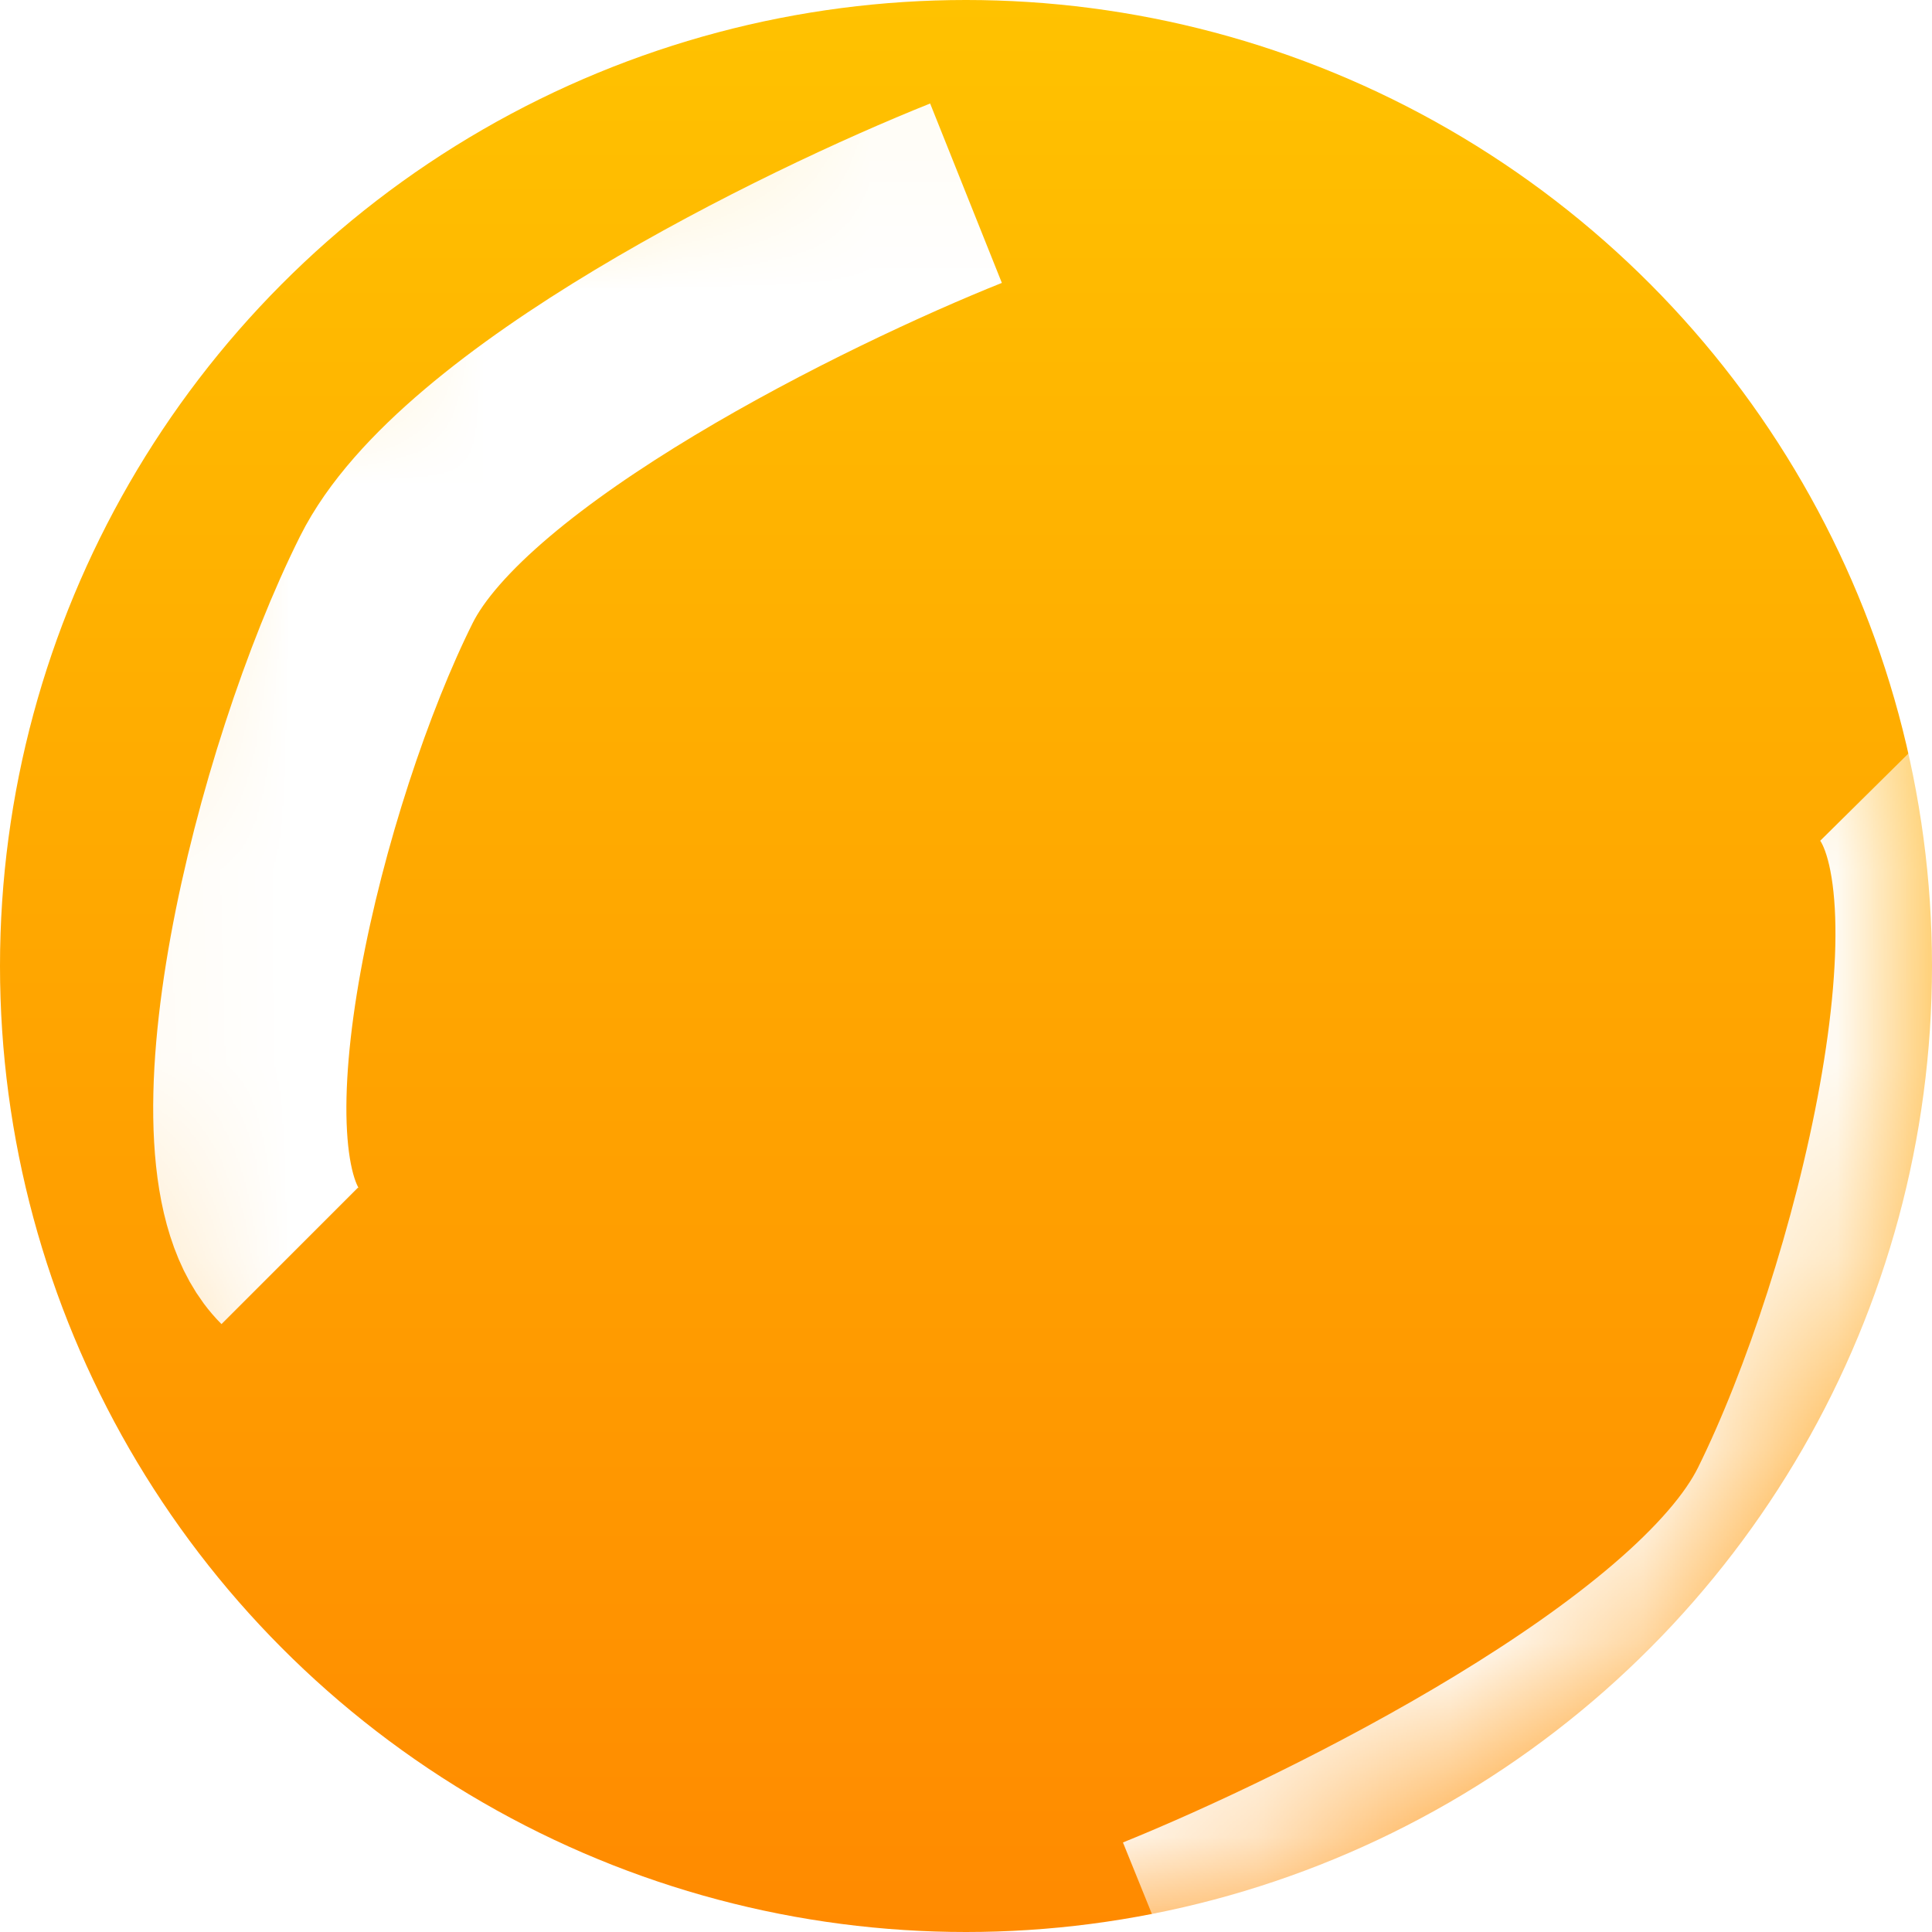 <?xml version="1.0" encoding="UTF-8"?> <svg xmlns="http://www.w3.org/2000/svg" width="10" height="10" viewBox="0 0 10 10" fill="none"> <circle cx="5" cy="5" r="5" fill="url(#paint0_linear)"></circle> <mask id="mask0" mask-type="alpha" maskUnits="userSpaceOnUse" x="0" y="0" width="10" height="10"> <circle cx="5" cy="5" r="5" fill="url(#paint1_linear)"></circle> </mask> <g mask="url(#mask0)"> <g filter="url(#filter0_f)"> <path d="M5 1C4.167 1.333 2.4 2.2 2 3C1.5 4 1 6 1.5 6.5" stroke="white"></path> </g> <g filter="url(#filter1_f)"> <path d="M6 10C6.899 9.636 8.805 8.691 9.237 7.818C9.777 6.727 10.316 4.545 9.777 4" stroke="white"></path> </g> </g> <defs> <filter id="filter0_f" x="-1.207" y="-1.464" width="8.393" height="10.318" filterUnits="userSpaceOnUse" color-interpolation-filters="sRGB"> <feFlood flood-opacity="0" result="BackgroundImageFix"></feFlood> <feBlend mode="normal" in="SourceGraphic" in2="BackgroundImageFix" result="shape"></feBlend> <feGaussianBlur stdDeviation="1" result="effect1_foregroundBlur"></feGaussianBlur> </filter> <filter id="filter1_f" x="3.813" y="1.648" width="8.687" height="10.815" filterUnits="userSpaceOnUse" color-interpolation-filters="sRGB"> <feFlood flood-opacity="0" result="BackgroundImageFix"></feFlood> <feBlend mode="normal" in="SourceGraphic" in2="BackgroundImageFix" result="shape"></feBlend> <feGaussianBlur stdDeviation="1" result="effect1_foregroundBlur"></feGaussianBlur> </filter> <linearGradient id="paint0_linear" x1="5" y1="0" x2="5" y2="10" gradientUnits="userSpaceOnUse"> <stop stop-color="#FFC200"></stop> <stop offset="1" stop-color="#FF8A00"></stop> </linearGradient> <linearGradient id="paint1_linear" x1="5" y1="0" x2="5" y2="10" gradientUnits="userSpaceOnUse"> <stop stop-color="#FFC200"></stop> <stop offset="1" stop-color="#FF8A00"></stop> </linearGradient> </defs> </svg> 